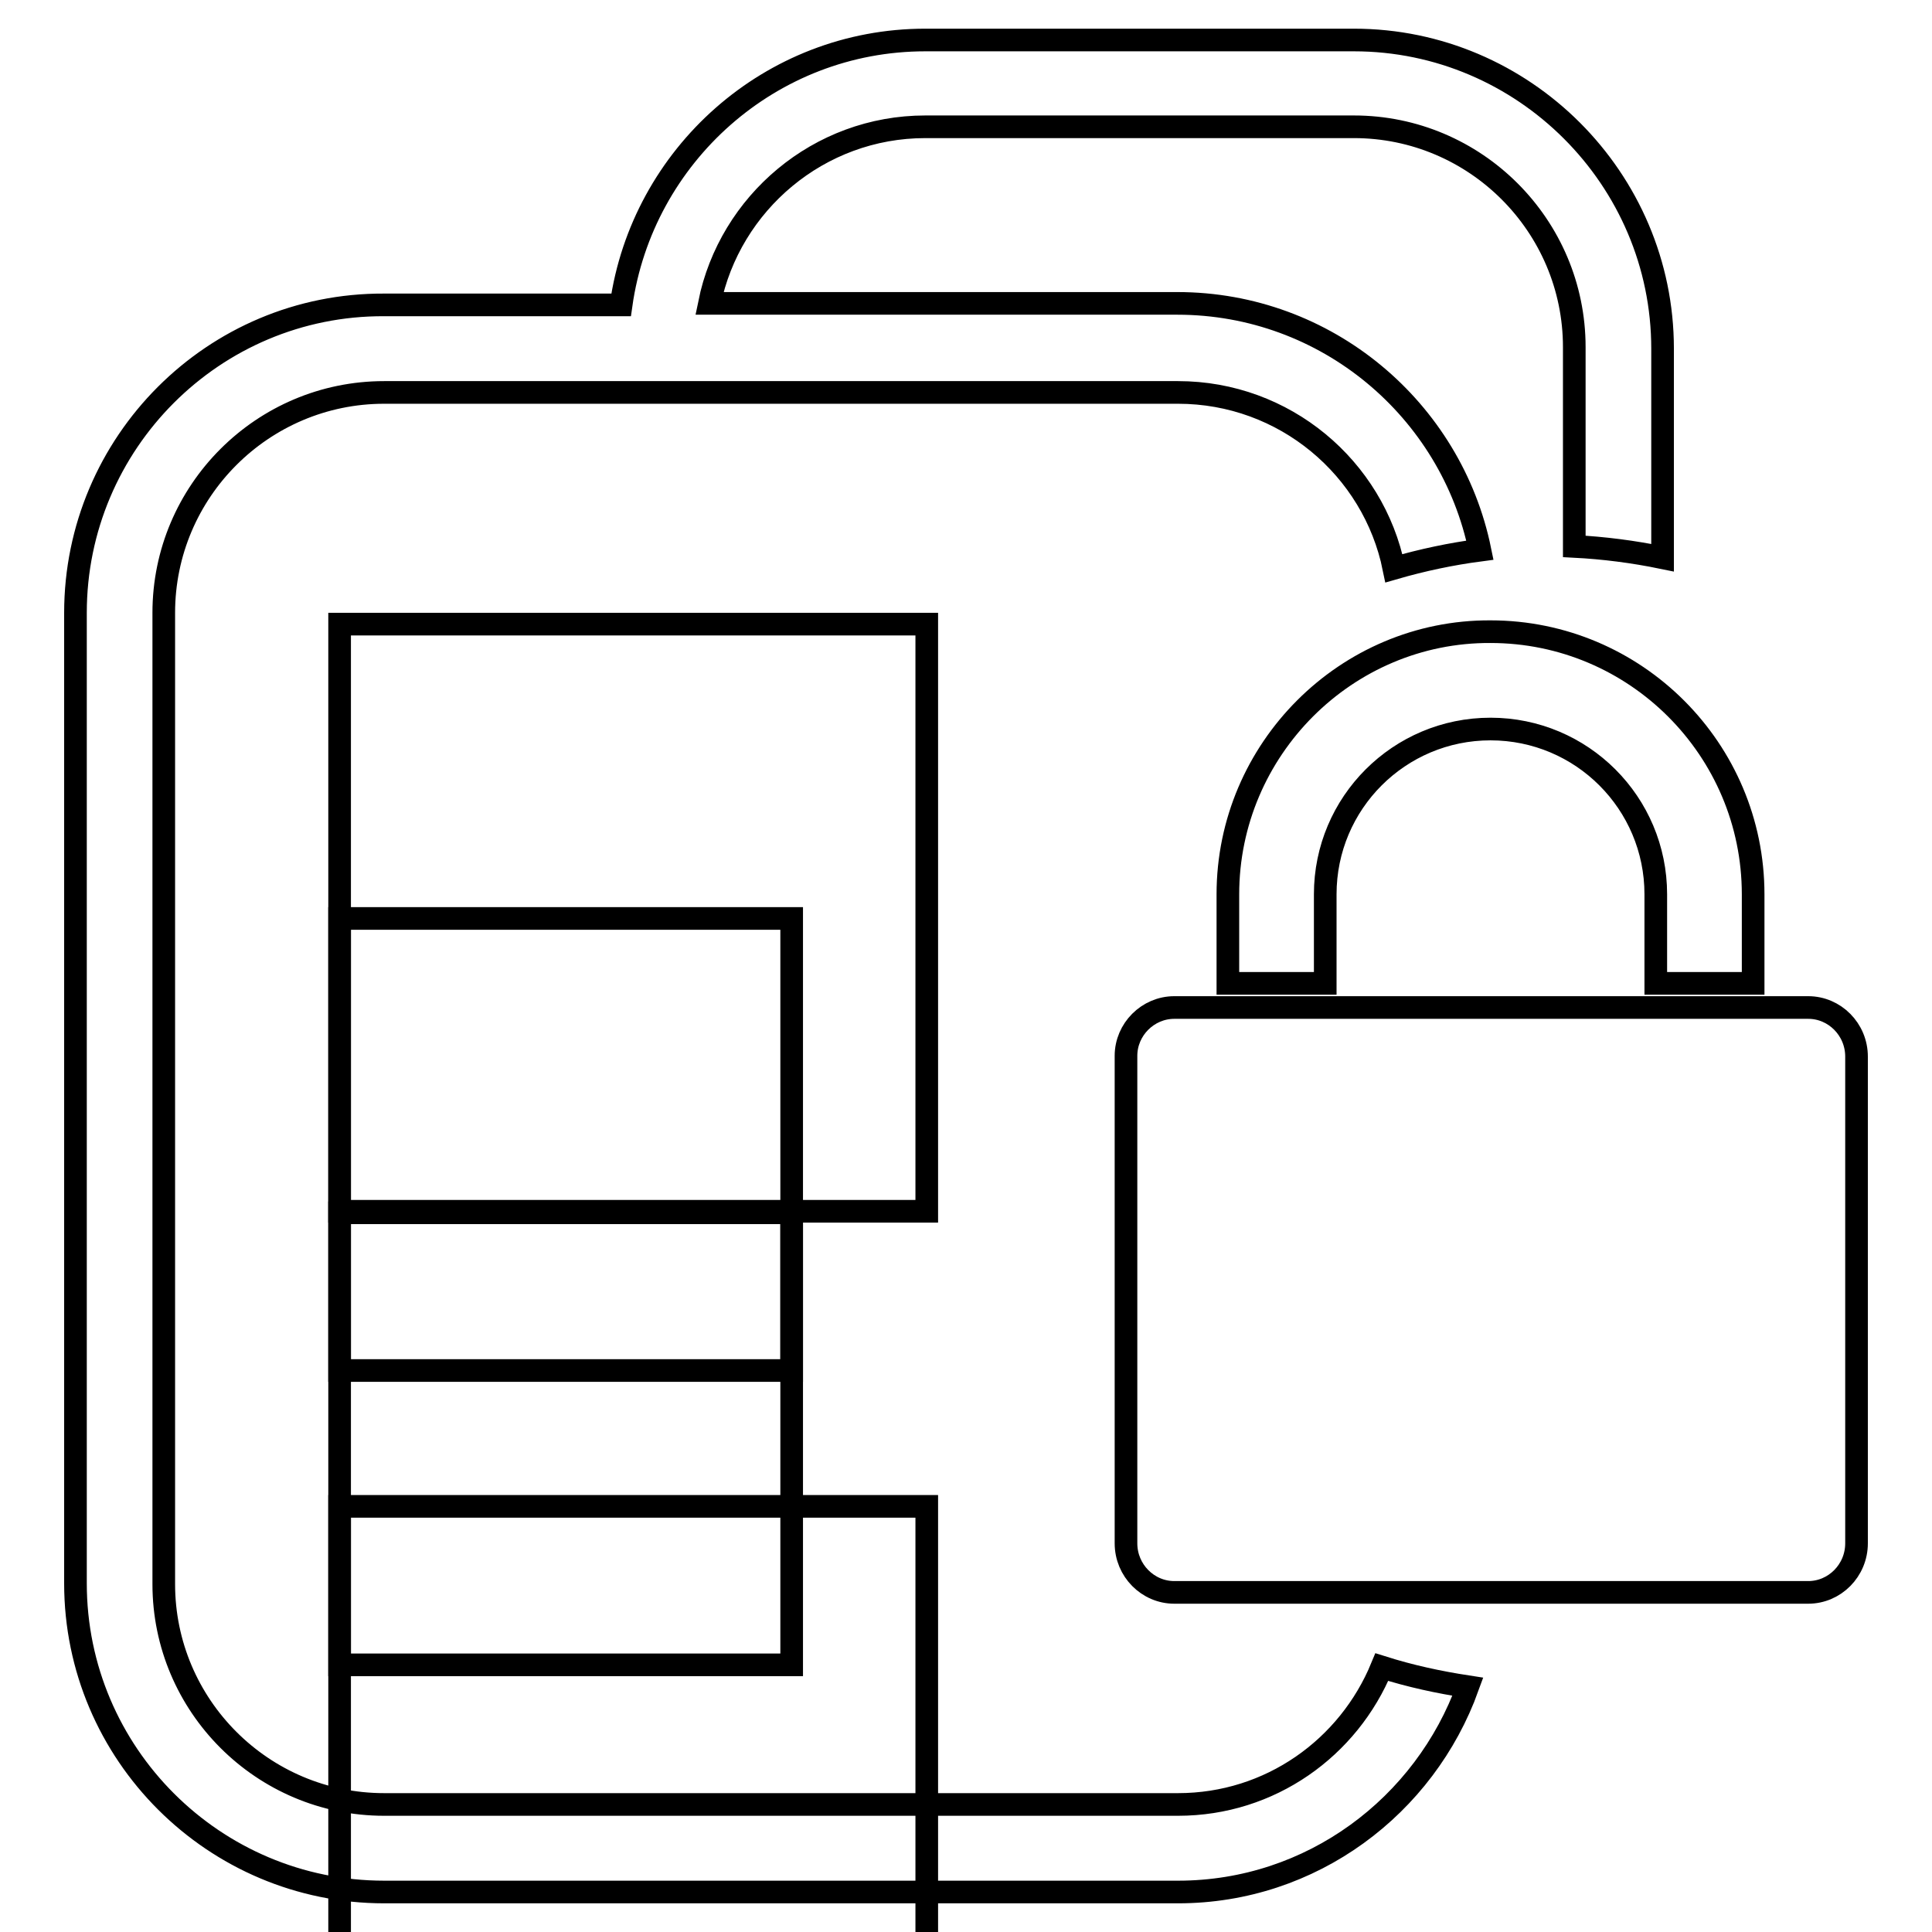 <?xml version="1.0" encoding="utf-8"?>
<!-- Svg Vector Icons : http://www.onlinewebfonts.com/icon -->
<!DOCTYPE svg PUBLIC "-//W3C//DTD SVG 1.1//EN" "http://www.w3.org/Graphics/SVG/1.1/DTD/svg11.dtd">
<svg version="1.1" xmlns="http://www.w3.org/2000/svg" xmlns:xlink="http://www.w3.org/1999/xlink" x="0px" y="0px" viewBox="0 0 256 256" enable-background="new 0 0 256 256" xml:space="preserve">
<g><g><g><g><path stroke-width="3" fill-opacity="0" stroke="#000000"  d="M156.1,239.1H50.9c-16.1,0-29.2-13.1-29.2-29.2V81.2C21.7,65.1,34.8,52,50.9,52h105.2c14.1,0,25.9,10,28.6,23.3c3.8-1.1,7.6-1.9,11.4-2.4c-3.8-18.6-20.3-32.7-40.1-32.7h-62c2.7-13.3,14.5-23.4,28.6-23.4h56.8c16.1,0,29.2,13.1,29.2,29.2v26.4c3.9,0.2,7.8,0.7,11.7,1.5V46.2c0-22.5-18.4-40.9-40.9-40.9h-56.8c-20.5,0-37.5,15.3-40.3,35.1H50.9C28.3,40.3,10,58.7,10,81.2v128.6c0,22.6,18.4,40.9,40.9,40.9h105.2c17.7,0,32.7-11.4,38.4-27.2c-3.9-0.6-7.6-1.4-11.4-2.6C178.7,231.6,168.3,239.1,156.1,239.1z"/><path stroke-width="3" fill-opacity="0" stroke="#000000"  d="M45 82.7h77.8v77.8h-77.8z"/><path stroke-width="3" fill-opacity="0" stroke="#000000"  d="M45 121.7h59.9v59.9h-59.9z"/><path stroke-width="3" fill-opacity="0" stroke="#000000"  d="M45 160.7h59.9v59.9h-59.9z"/><path stroke-width="3" fill-opacity="0" stroke="#000000"  d="M45 199.6h77.8v77.8h-77.8z"/><path stroke-width="3" fill-opacity="0" stroke="#000000"  d="M162.7,118.5v11.8h12.9v-11.8c0-12.1,9.8-21.9,21.9-21.9c12.1,0,21.9,9.8,21.9,21.9v11.8h12.9v-11.8c0-19.2-15.6-34.8-34.8-34.8C178.4,83.6,162.7,99.3,162.7,118.5z"/><path stroke-width="3" fill-opacity="0" stroke="#000000"  d="M239.6,133.5h-84c-3.5,0-6.4,2.9-6.4,6.4v64.6c0,3.6,2.9,6.5,6.4,6.5h84c3.5,0,6.4-2.9,6.4-6.5V140C246,136.4,243.1,133.5,239.6,133.5z"/></g></g><g></g><g></g><g></g><g></g><g></g><g></g><g></g><g></g><g></g><g></g><g></g><g></g><g></g><g></g><g></g></g></g>
</svg>